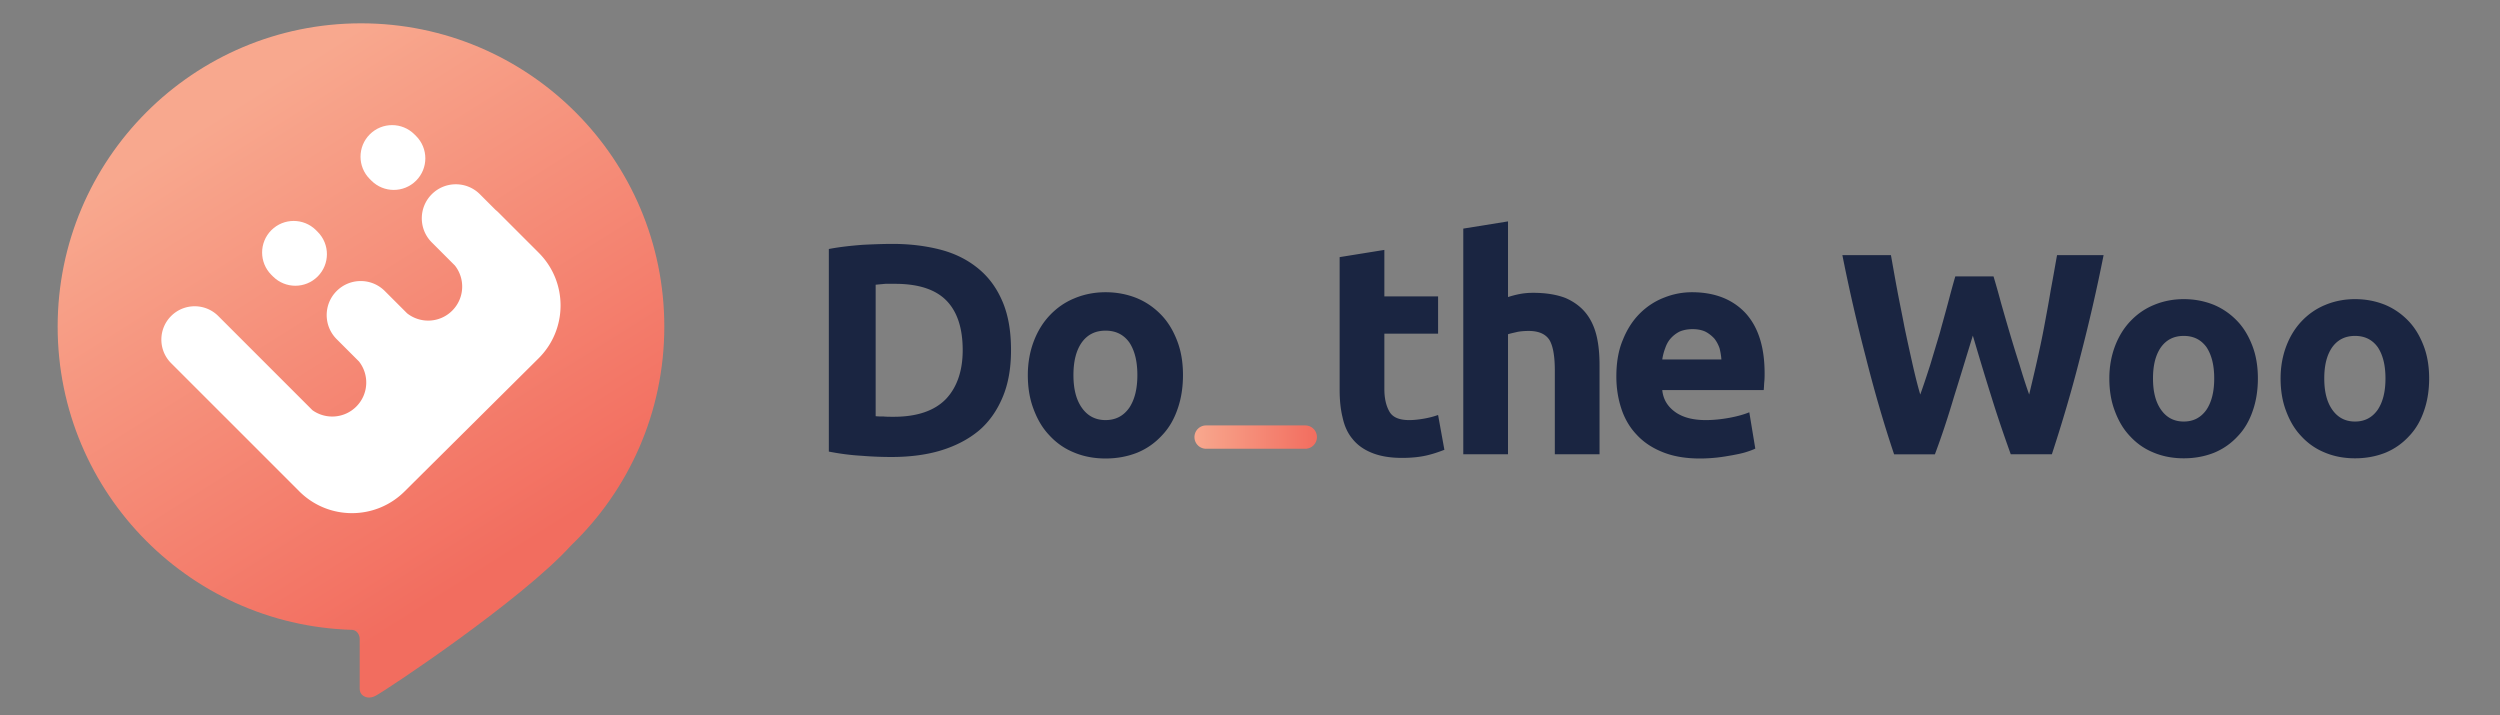 <svg viewBox="0 0 2500 715" xmlns="http://www.w3.org/2000/svg" xml:space="preserve" fill-rule="evenodd" clip-rule="evenodd" stroke-linejoin="round" stroke-miterlimit="2">
  <rect x="0" y="0" width="2500" height="715" fill="#808080" stroke="none"/>
  <path d="M875.662 284.727c3.005-.3 6.301-.6 9.605-.9h9.906c23.405 0 40.51 5.702 51.314 16.806 10.813 11.104 16.215 27.61 16.215 49.517 0 20.71-5.71 37.215-16.814 48.926-11.403 11.703-28.808 17.704-52.222 17.704-3.895 0-7.5 0-10.196-.3-3.005 0-5.71 0-7.808-.299V284.727Zm126.951 17.105c-5.701-13.501-13.5-24.305-24.005-33.012-10.504-8.706-22.815-15.007-37.215-18.91-14.707-3.896-30.913-6.002-48.626-6.002-8.398 0-18.304.3-30.007.899-11.71.907-23.114 2.106-33.918 4.203v202.58c10.804 2.106 21.908 3.604 33.011 4.203A365.329 365.329 0 0 0 891.27 457c18.303 0 35.117-2.106 49.816-6.609 14.708-4.503 27.318-11.104 37.823-19.802 10.205-8.706 18.004-19.81 23.705-33.32 5.702-13.5 8.407-29.107 8.407-47.119 0-18.903-2.705-34.81-8.407-48.318Zm174.671 39.32c-3.895-10.204-8.998-18.91-15.906-26.11-6.9-7.21-15.008-12.91-24.305-16.806-9.606-3.904-20.11-6.01-31.513-6.01-11.104 0-21.608 2.106-30.914 6.01-9.606 3.895-17.705 9.597-24.613 16.805-6.9 7.2-12.302 15.907-16.206 26.111-3.904 10.205-6.001 21.608-6.001 33.91 0 12.303 1.797 23.714 5.701 33.91 3.904 10.505 9.006 19.212 15.907 26.412 6.9 7.507 15.007 13.21 24.612 17.113 9.306 3.895 19.81 6.001 31.514 6.001 11.703 0 22.507-2.106 32.112-6.001 9.306-3.904 17.405-9.606 24.305-17.113 6.908-7.2 12.01-15.907 15.607-26.411 3.604-10.197 5.402-21.608 5.402-33.91 0-12.303-1.798-23.706-5.702-33.91Zm-48.019 66.622c-5.701 8.107-13.5 12.31-23.705 12.31-10.205 0-18.013-4.203-23.714-12.31-5.702-8.099-8.399-18.903-8.399-32.711 0-13.81 2.697-24.613 8.399-32.712 5.701-7.808 13.509-11.703 23.714-11.703 10.204 0 18.004 3.895 23.705 11.703 5.402 8.099 8.107 18.903 8.107 32.712 0 13.808-2.705 24.612-8.107 32.711Zm210.379-18.004c0 10.205.899 19.503 3.005 27.91 1.798 8.406 5.102 15.606 9.905 21.308 4.803 6.001 11.103 10.504 19.202 13.809 8.107 3.296 18.013 5.102 30.315 5.102 9.605 0 17.704-.899 24.313-2.406 6.6-1.498 12.602-3.595 18.004-5.701l-6.301-34.81c-4.203 1.499-8.706 2.697-13.809 3.596-5.102.9-10.205 1.507-15.007 1.507-9.905 0-16.506-2.705-19.802-8.407-3.305-5.702-5.102-13.21-5.102-22.507v-55.527h53.72V296.43h-53.72v-46.52l-44.723 7.207V389.77Zm168.361 64.525V334.244c2.697-.9 6.001-1.499 9.606-2.398 3.296-.599 7.2-.898 11.103-.898 9.905 0 16.806 2.996 20.71 8.997 3.595 6.01 5.401 16.206 5.401 30.614v83.736h44.715v-89.138c0-10.804-.9-20.709-2.997-29.407-2.106-8.706-5.701-16.514-10.804-22.815-5.102-6.3-12.01-11.403-20.41-15.007-8.706-3.296-19.21-5.103-32.112-5.103-4.503 0-9.006.308-13.509 1.207-4.803.9-8.706 2.098-11.703 2.997V221.4l-44.722 7.2v225.694h44.722Zm113.442-45.322c3.305 9.905 8.407 18.611 15.307 25.811 6.9 7.508 15.607 13.21 26.112 17.413 10.504 4.195 22.806 6.301 36.915 6.301 5.701 0 11.103-.3 16.805-.899s10.804-1.506 15.906-2.405c4.803-.9 9.306-1.798 13.21-2.997 3.895-1.207 7.2-2.405 9.597-3.604l-6.001-36.316c-5.103 2.098-11.404 3.904-19.203 5.402-8.107 1.499-16.214 2.406-24.313 2.406-12.902 0-23.106-2.705-30.614-8.107-7.5-5.402-12.003-12.602-12.902-21.908h101.44c.3-2.406.3-5.102.6-8.407.299-2.996.299-5.702.299-8.398 0-26.71-6.6-46.82-19.51-60.63-12.902-13.5-30.607-20.409-53.122-20.409-9.597 0-18.903 1.806-27.909 5.402-9.306 3.604-17.404 9.006-24.313 15.907-6.9 6.908-12.602 15.606-16.805 26.11-4.503 10.505-6.601 22.816-6.601 36.916 0 11.711 1.798 22.515 5.102 32.412Zm40.82-49.517c.599-3.904 1.498-7.5 2.996-11.403 1.207-3.605 3.005-6.9 5.402-9.606a29.994 29.994 0 0 1 9.006-6.9c3.604-1.498 7.8-2.406 12.901-2.406 5.103 0 9.606.908 13.21 2.705a32.81 32.81 0 0 1 8.706 6.9c2.098 2.706 3.896 6.002 5.103 9.606a66.059 66.059 0 0 1 1.798 11.104h-59.123Zm293.04-83.028c-2.298 7.758-4.595 16.373-7.184 26.144-2.588 9.772-5.46 19.827-8.332 30.465-3.163 10.629-6.317 20.975-9.48 31.604-3.446 10.63-6.61 20.402-10.055 29.882-2.88-9.763-5.46-20.401-8.049-31.896a2324.781 2324.781 0 0 1-7.758-35.625c-2.297-12.36-4.886-24.43-7.183-36.782-2.297-12.069-4.311-23.855-6.326-35.059h-48.56c6.61 33.336 14.367 67.238 23.273 101.432 8.623 34.201 18.104 66.954 28.45 97.702h40.802c6.9-18.387 13.218-37.64 19.253-58.049 6.326-20.11 12.36-40.228 18.678-60.629 6.035 20.401 12.07 40.52 18.395 60.63 6.318 20.409 12.927 39.661 19.536 58.048h41.093c10.055-30.748 19.827-63.5 28.45-97.702 8.906-34.194 16.664-68.096 23.273-101.432h-46.554c-2.006 11.204-4.02 22.99-6.317 35.06-2.015 12.351-4.312 24.42-6.61 36.781-2.297 12.352-4.885 24.13-7.474 35.625-2.589 11.495-5.169 22.133-7.466 31.896-3.163-8.906-6.326-18.678-9.49-29.307-3.445-10.63-6.608-20.976-9.763-31.605-3.163-10.637-6.034-20.692-8.914-30.747-2.58-9.772-5.17-18.678-7.467-26.436h-38.221Zm297.127 69.535c-3.738-9.772-8.615-18.104-15.224-24.995-6.617-6.9-14.375-12.361-23.281-16.098-9.198-3.73-19.253-5.744-30.173-5.744-10.63 0-20.684 2.015-29.59 5.744-9.198 3.737-16.956 9.197-23.565 16.098-6.609 6.891-11.786 15.223-15.523 24.995-3.73 9.772-5.743 20.693-5.743 32.47 0 11.787 1.723 22.699 5.46 32.47 3.737 10.056 8.623 18.396 15.232 25.288 6.609 7.183 14.367 12.644 23.556 16.38 8.914 3.738 18.97 5.744 30.173 5.744 11.212 0 21.558-2.006 30.747-5.743 8.906-3.737 16.672-9.198 23.281-16.381 6.61-6.892 11.487-15.232 14.941-25.287 3.446-9.772 5.169-20.684 5.169-32.47 0-11.778-1.723-22.699-5.46-32.47Zm-45.971 63.792c-5.46 7.758-12.935 11.778-22.707 11.778-9.764 0-17.238-4.02-22.699-11.778-5.46-7.757-8.049-18.104-8.049-31.321 0-13.218 2.59-23.564 8.05-31.322 5.46-7.466 12.934-11.204 22.698-11.204 9.772 0 17.246 3.738 22.707 11.204 5.169 7.758 7.757 18.104 7.757 31.322 0 13.217-2.588 23.564-7.757 31.321Zm217.229-63.792c-3.73-9.772-8.615-18.104-15.224-24.995-6.61-6.9-14.367-12.361-23.281-16.098-9.19-3.73-19.253-5.744-30.165-5.744-10.638 0-20.692 2.015-29.599 5.744-9.197 3.737-16.955 9.197-23.564 16.098-6.609 6.891-11.778 15.223-15.515 24.995s-5.752 20.693-5.752 32.47c0 11.787 1.723 22.699 5.46 32.47 3.738 10.056 8.624 18.396 15.233 25.288 6.609 7.183 14.366 12.644 23.564 16.38 8.906 3.738 18.961 5.744 30.173 5.744 11.204 0 21.55-2.006 30.739-5.743 8.915-3.737 16.672-9.198 23.281-16.381 6.609-6.892 11.495-15.232 14.94-25.287 3.447-9.772 5.17-20.684 5.17-32.47 0-11.778-1.723-22.699-5.46-32.47Zm-45.972 63.792c-5.46 7.758-12.934 11.778-22.698 11.778-9.772 0-17.246-4.02-22.707-11.778-5.46-7.757-8.04-18.104-8.04-31.321 0-13.218 2.58-23.564 8.04-31.322 5.46-7.466 12.935-11.204 22.707-11.204 9.764 0 17.238 3.738 22.698 11.204 5.17 7.758 7.758 18.104 7.758 31.322 0 13.217-2.589 23.564-7.758 31.321Z" fill="#1a2541" fill-rule="nonzero"></path>
  <path d="M150.356 52.109h-11.912a1.401 1.401 0 0 1 0-2.802h11.912a1.4 1.4 0 1 1 0 2.802Z" fill="url(#a)" transform="translate(53.708 15) scale(8.324)"></path>
  <path d="M36.915 1C16.789 1 .474 17.315.474 37.441c0 20.085 16.251 36.374 36.322 36.439l-.114.001-.116-.002-.137.002c-.248 0-.496-.006-.743-.011.047.001.093.003.14.003.622 0 .934.616.934 1.089v6.005c0 .301.128.594.368.774.308.231.807.412 1.499.067 1.189-.594 17.52-11.45 23.547-18.104 6.891-6.63 11.181-15.945 11.181-26.263C73.355 17.315 57.04 1 36.915 1Z" fill="url(#b)" transform="translate(53.708 15) scale(8.324)"></path>
  <path d="M498.429 212.453a34.524 34.524 0 0 0-2.822-2.506l-15.69-15.69c-13.293-13.292-34.85-13.292-48.144 0-13.292 13.293-13.292 34.843 0 48.136l23.123 23.131c10.546 13.36 9.656 32.787-2.672 45.114-12.327 12.327-31.754 13.218-45.122 2.68l-22.299-22.299c-13.292-13.293-34.842-13.293-48.135 0s-13.293 34.843 0 48.136l22.299 22.298c10.538 13.368 9.647 32.795-2.68 45.123-11.945 11.944-30.556 13.15-43.857 3.62l-94.165-94.164c-13.018-13.018-34.118-13.018-47.137 0-13.018 13.018-13.018 34.126 0 47.144l87.88 87.88 40.27 40.27c29.033 29.033 76.078 29.116 105.219.184l134.068-133.153c29.274-29.074 29.357-76.402.183-105.576l-40.32-40.328Z" fill="#fff" fill-rule="nonzero"></path>
  <path d="M273.01 276.495c12.335 12.335 32.328 12.335 44.655 0 12.336-12.328 12.336-32.32 0-44.656l-1.648-1.657c-12.335-12.327-32.329-12.327-44.664 0-12.327 12.336-12.327 32.329 0 44.665l1.656 1.648Zm98.417-95.822c12.328 12.328 32.32 12.328 44.656 0 12.336-12.335 12.336-32.328 0-44.664l-1.656-1.648c-12.327-12.336-32.32-12.336-44.656 0-12.336 12.327-12.336 32.329 0 44.656l1.656 1.656Z" fill="#fff" fill-rule="nonzero"></path>
  <defs>
    <linearGradient id="a" x1="0" y1="0" x2="1" y2="0" gradientUnits="userSpaceOnUse" gradientTransform="translate(137.044 50.707) scale(14.713)">
      <stop offset="0" stop-color="#f8a88e"></stop>
      <stop offset="1" stop-color="#f26d5f"></stop>
    </linearGradient>
    <linearGradient id="b" x1="0" y1="0" x2="1" y2="0" gradientUnits="userSpaceOnUse" gradientTransform="rotate(57.955 .046 24.257) scale(63.755)">
      <stop offset="0" stop-color="#f8a88e"></stop>
      <stop offset="1" stop-color="#f26d5f"></stop>
    </linearGradient>
  </defs>
</svg>
